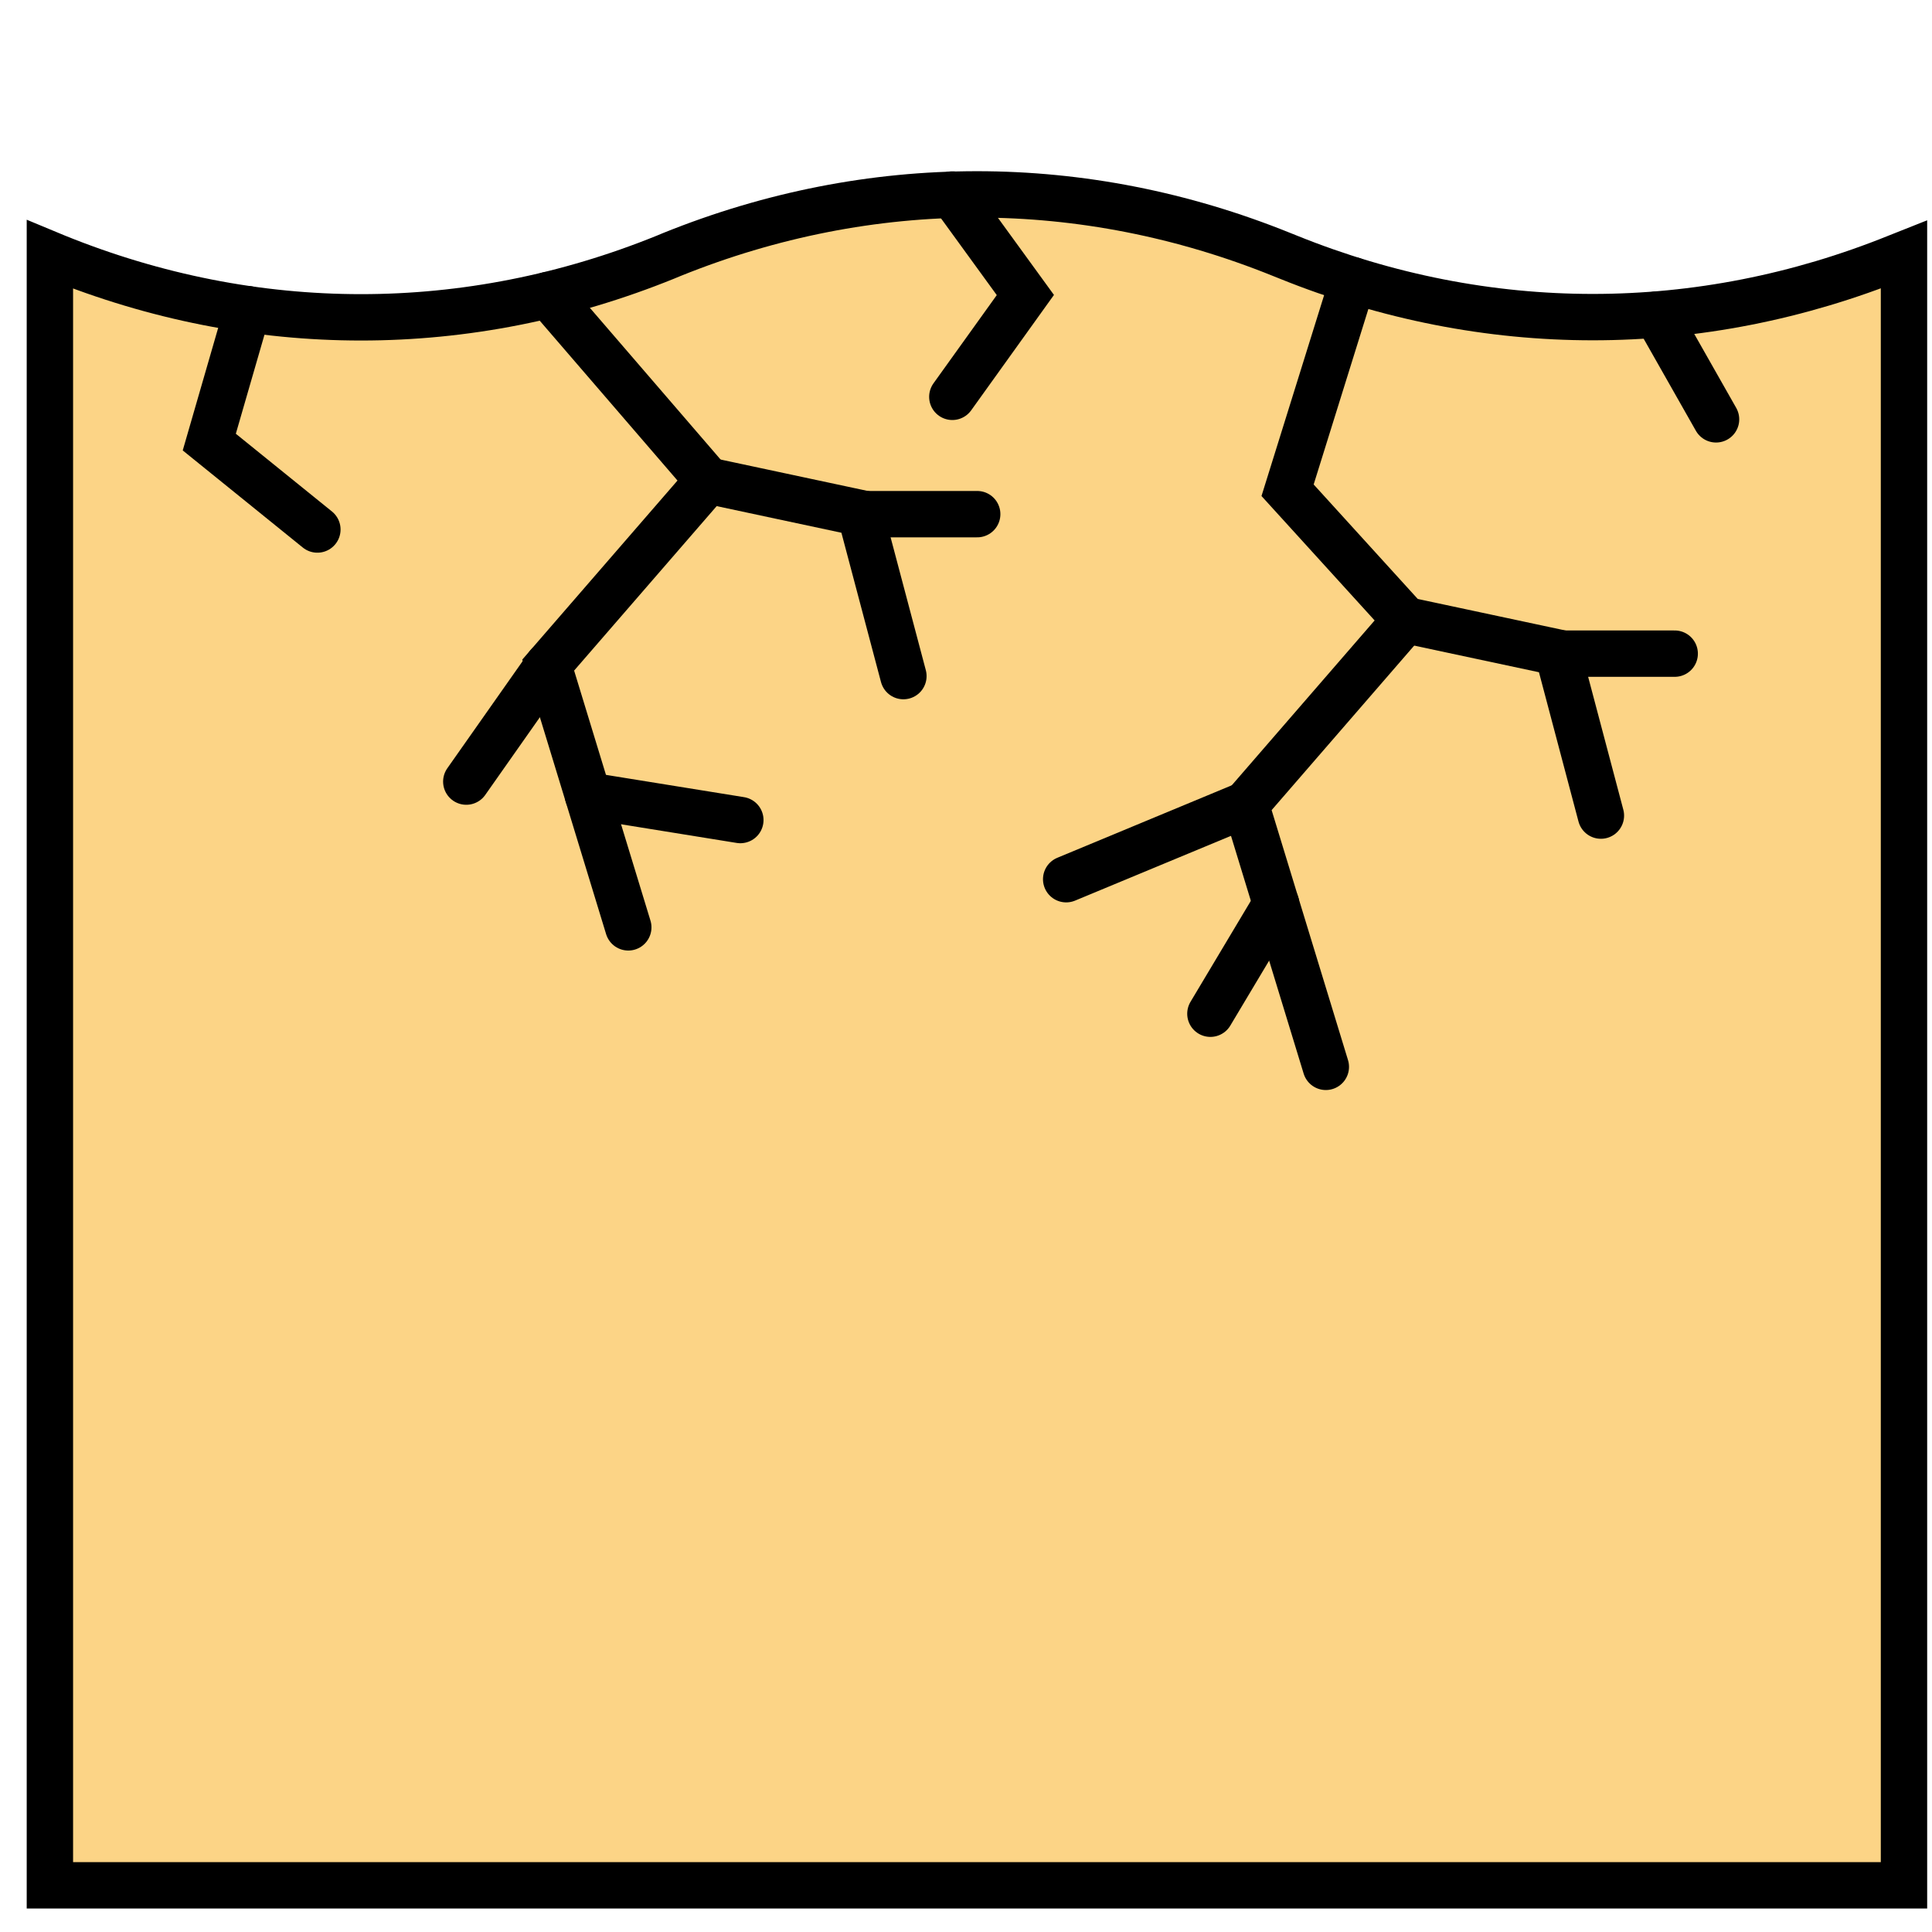 <?xml version="1.0" encoding="UTF-8"?>
<svg width="40px" height="40px" viewBox="0 0 40 40" version="1.1" xmlns="http://www.w3.org/2000/svg" xmlns:xlink="http://www.w3.org/1999/xlink">
    <title>DegradacionSuelo_40x40</title>
    <g id="DegradacionSuelo_40x40" stroke="none" stroke-width="1" fill="none" fill-rule="evenodd" stroke-linecap="round" stroke-line="round">
        <g id="shutterstock_1507087064-[Convertido]" transform="translate(1, 4)" stroke="#000000" stroke-width="0.96">
            <path d="M38.42,1.268 L38.284,1.322 C34.182,2.98 29.771,2.98 25.669,1.322 L25.534,1.268 C21.432,-0.39 17.021,-0.39 12.913,1.268 L12.783,1.322 C8.681,2.986 4.27,2.986 0.163,1.322 L0.033,1.268 L0.033,35.034 L38.42,35.034 L38.42,1.268 Z" id="Path" fill="#FCD486" fill-rule="nonzero"></path>
            <polyline id="Path" points="10.35 2.108 13.661 5.95 10.35 9.77 12.008 15.2"></polyline>
            <line x1="11.174" y1="12.469" x2="14.328" y2="12.978" id="Path"></line>
            <polyline id="Path" points="13.661 5.95 16.809 6.622 17.704 9.998"></polyline>
            <line x1="10.35" y1="9.77" x2="8.654" y2="12.182" id="Path"></line>
            <line x1="16.809" y1="6.645" x2="19.232" y2="6.645" id="Path"></line>
            <polyline id="Path" points="26.45 18.088 24.791 12.659 28.102 8.838 25.658 6.15 27.013 1.804"></polyline>
            <polyline id="Path" points="28.102 8.838 31.251 9.51 32.145 12.886"></polyline>
            <line x1="24.791" y1="12.659" x2="21.074" y2="14.203" id="Path"></line>
            <line x1="31.251" y1="9.533" x2="33.673" y2="9.533" id="Path"></line>
            <line x1="24.06" y1="16.988" x2="25.42" y2="14.712" id="Path"></line>
            <polyline id="Path" points="18.717 0.027 20.229 2.108 18.717 4.216"></polyline>
            <polyline id="Path" points="4.129 2.401 3.333 5.153 5.571 6.963"></polyline>
            <line x1="33.299" y1="2.514" x2="34.529" y2="4.682" id="Path" fill="#FFFFFF" fill-rule="nonzero"></line>
        </g>
    </g>
</svg>